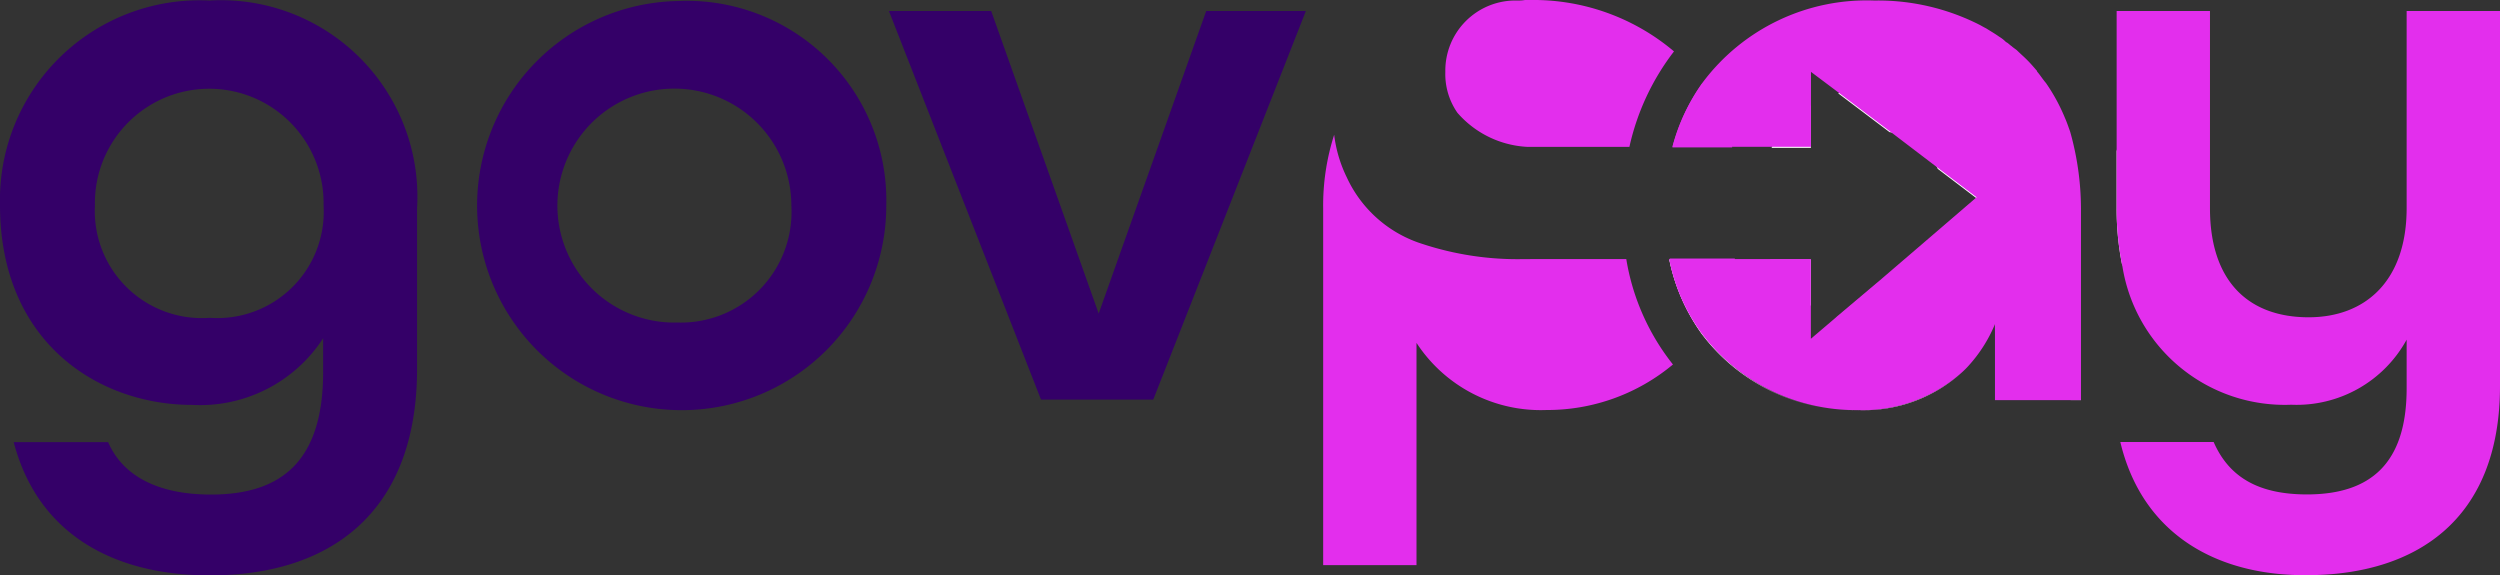 <svg xmlns="http://www.w3.org/2000/svg" width="93.371" height="21.487" viewBox="0 0 93.371 21.487">
  <rect x="0" y="0" width="93.371" height="21.487" fill="#333333" stroke="none"/>
  <g id="Layer_1_00000027563973255250608950000012669612542786333593_" transform="translate(-128.3 -108.9)">
    <path id="Path_18016" data-name="Path 18016" d="M136.115,109a7.455,7.455,0,0,0-7.815,7.639c0,5.151,3.7,7.463,7.169,7.463a5.479,5.479,0,0,0,4.9-2.488v1.254c0,3.389-1.606,4.583-4.192,4.583-1.841,0-3.251-.607-3.839-1.959h-3.526c.9,3.447,3.761,4.995,7.365,4.975,4.27,0,7.7-2.174,7.7-7.717v-5.994A7.34,7.34,0,0,0,136.115,109Zm.02,11.85a4,4,0,0,1-4.29-4.192,4.271,4.271,0,1,1,8.54,0A3.974,3.974,0,0,1,136.135,120.85Z" transform="translate(0 -0.08)" fill="#340068"/>
    <path id="Path_18017" data-name="Path 18017" d="M225.315,109.1a7.641,7.641,0,1,0,7.815,7.639A7.455,7.455,0,0,0,225.315,109.1Zm.02,12.007a4.369,4.369,0,1,1,4.25-4.368A4.134,4.134,0,0,1,225.335,121.107Z" transform="translate(-71.729 -0.161)" fill="#340068"/>
    <path id="Path_18018" data-name="Path 18018" d="M297.8,111h3.819l4.015,11.3L309.65,111h3.722l-5.7,14.514H303.48Z" transform="translate(-136.3 -1.689)" fill="#340068"/>
    <path id="Path_18019" data-name="Path 18019" d="M391.921,139.242a8.541,8.541,0,0,0,1.743,3.937,7.326,7.326,0,0,1-4.72,1.7,5.543,5.543,0,0,1-4.858-2.507v8.3H380.6V137.342a8.664,8.664,0,0,1,.411-2.742,4.967,4.967,0,0,0,.47,1.587,4.641,4.641,0,0,0,2.821,2.488,11.361,11.361,0,0,0,3.819.568Z" transform="translate(-202.882 -20.666)" fill="#e32eed"/>
    <path id="Path_18020" data-name="Path 18020" d="M449.048,158.22h0a6.984,6.984,0,0,1-1.214,2.762.019.019,0,0,1-.02.02,6.921,6.921,0,0,1-1.214-2.781h.02v-.02h2.429Z" transform="translate(-255.955 -39.644)" fill="#e32eed"/>
    <path id="Path_18021" data-name="Path 18021" d="M412.44,110.82a9.043,9.043,0,0,0-1.665,3.565h-3.819a3.708,3.708,0,0,1-2.605-1.273,2.529,2.529,0,0,1-.451-1.528,2.618,2.618,0,0,1,2.683-2.664,1.482,1.482,0,0,0,.294-.02h.216A8.129,8.129,0,0,1,412.44,110.82Z" transform="translate(-221.619)" fill="#e32eed"/>
    <path id="Path_18022" data-name="Path 18022" d="M449.433,127.19H447.2a7.235,7.235,0,0,1,1.116-2.39l.02.02A7.312,7.312,0,0,1,449.433,127.19Z" transform="translate(-256.438 -12.786)" fill="#e32eed"/>
    <g id="Group_1820" data-name="Group 1820" transform="translate(190.645 112.21)">
      <path id="Path_18023" data-name="Path 18023" d="M450.419,128.013h1.469v-1.587A3.831,3.831,0,0,0,450.419,128.013Zm-.059,4.172a3.851,3.851,0,0,0,1.528,1.724v-1.724Zm3.859-6.385a4.723,4.723,0,0,0-1.312.176l1.919,1.449a2.347,2.347,0,0,1,1.8,1.371l1.449,1.1-1.254,1.077a2.416,2.416,0,0,1-2.35,2.017l-1.626,1.371a4.465,4.465,0,0,0,1.371.2,4.38,4.38,0,0,0,0-8.755Zm0,0a4.723,4.723,0,0,0-1.312.176l1.919,1.449a2.347,2.347,0,0,1,1.8,1.371l1.449,1.1-1.254,1.077a2.416,2.416,0,0,1-2.35,2.017l-1.626,1.371a4.465,4.465,0,0,0,1.371.2,4.38,4.38,0,0,0,0-8.755Zm-3.859,6.385a3.851,3.851,0,0,0,1.528,1.724v-1.724Zm.059-4.172h1.469v-1.587A3.831,3.831,0,0,0,450.419,128.013Zm0,0h1.469v-1.587A3.831,3.831,0,0,0,450.419,128.013Zm-.059,4.172a3.851,3.851,0,0,0,1.528,1.724v-1.724Zm3.291,5.621a7.035,7.035,0,0,1-7.032-5.621h-.02a7.336,7.336,0,0,0,1.214,2.781,7.149,7.149,0,0,0,5.837,2.84,5.452,5.452,0,0,0,3.878-1.41A5.6,5.6,0,0,1,453.651,137.807Zm.568-12.007a4.723,4.723,0,0,0-1.312.176l1.919,1.449a2.347,2.347,0,0,1,1.8,1.371l1.449,1.1-1.254,1.077a2.416,2.416,0,0,1-2.35,2.017l-1.626,1.371a4.465,4.465,0,0,0,1.371.2,4.38,4.38,0,0,0,0-8.755Zm4.564,11.615v-2.84a.068.068,0,0,1-.02.039l.02,2.8,3.193.02v-.02Zm4.525-9.343v2.194a10.476,10.476,0,0,0,.216,2.174V130.3A11.672,11.672,0,0,0,463.308,128.072Zm-12.888-.059h1.469v-1.587A3.831,3.831,0,0,0,450.419,128.013Zm-.059,4.172a3.851,3.851,0,0,0,1.528,1.724v-1.724Zm3.859-6.385a4.723,4.723,0,0,0-1.312.176l1.919,1.449a2.347,2.347,0,0,1,1.8,1.371l1.449,1.1-1.254,1.077a2.416,2.416,0,0,1-2.35,2.017l-1.626,1.371a4.465,4.465,0,0,0,1.371.2,4.38,4.38,0,0,0,0-8.755Zm0,0a4.723,4.723,0,0,0-1.312.176l1.919,1.449a2.347,2.347,0,0,1,1.8,1.371l1.449,1.1-1.254,1.077a2.416,2.416,0,0,1-2.35,2.017l-1.626,1.371a4.465,4.465,0,0,0,1.371.2,4.38,4.38,0,0,0,0-8.755Zm-3.859,6.385a3.851,3.851,0,0,0,1.528,1.724v-1.724Zm.059-4.172h1.469v-1.587A3.831,3.831,0,0,0,450.419,128.013Zm0,0h1.469v-1.587A3.831,3.831,0,0,0,450.419,128.013Zm-.059,4.172a3.851,3.851,0,0,0,1.528,1.724v-1.724Zm3.859-6.385a4.723,4.723,0,0,0-1.312.176l1.919,1.449a2.347,2.347,0,0,1,1.8,1.371l1.449,1.1-1.254,1.077a2.416,2.416,0,0,1-2.35,2.017l-1.626,1.371a4.465,4.465,0,0,0,1.371.2,4.38,4.38,0,0,0,0-8.755Zm0,0a4.723,4.723,0,0,0-1.312.176l1.919,1.449a2.347,2.347,0,0,1,1.8,1.371l1.449,1.1-1.254,1.077a2.416,2.416,0,0,1-2.35,2.017l-1.626,1.371a4.465,4.465,0,0,0,1.371.2,4.38,4.38,0,0,0,0-8.755Zm-3.859,6.385a3.851,3.851,0,0,0,1.528,1.724v-1.724Zm.059-4.172h1.469v-1.587A3.831,3.831,0,0,0,450.419,128.013Zm3.8-2.213a4.723,4.723,0,0,0-1.312.176l1.919,1.449a2.347,2.347,0,0,1,1.8,1.371l1.449,1.1-1.254,1.077a2.416,2.416,0,0,1-2.35,2.017l-1.626,1.371a4.465,4.465,0,0,0,1.371.2,4.38,4.38,0,0,0,0-8.755Zm-3.859,6.385a3.851,3.851,0,0,0,1.528,1.724v-1.724Zm.059-4.172h1.469v-1.587A3.831,3.831,0,0,0,450.419,128.013Zm3.8-2.213a4.723,4.723,0,0,0-1.312.176l1.919,1.449a2.347,2.347,0,0,1,1.8,1.371l1.449,1.1-1.254,1.077a2.416,2.416,0,0,1-2.35,2.017l-1.626,1.371a4.465,4.465,0,0,0,1.371.2,4.38,4.38,0,0,0,0-8.755Zm-3.859,6.385a3.851,3.851,0,0,0,1.528,1.724v-1.724Zm.059-4.172h1.469v-1.587A3.831,3.831,0,0,0,450.419,128.013Z" transform="translate(-446.6 -125.8)" fill="#fff"/>
    </g>
    <path id="Path_18024" data-name="Path 18024" d="M461.976,116.776v7.149h-3.212v-2.84a5.353,5.353,0,0,1-.979,1.547,3.127,3.127,0,0,1-.255.255,5.577,5.577,0,0,1-3.9,1.41,7.213,7.213,0,0,1-5.817-2.86,6.921,6.921,0,0,1-1.214-2.781h5.289v2.977l.94-.8.02-.02,1.626-1.371,2.35-2.017,1.254-1.077-1.449-1.1-1.8-1.371-1.919-1.449-1.018-.764v2.8h-5.171v-.02a7.346,7.346,0,0,1,1.116-2.37A7.651,7.651,0,0,1,454.258,109a8.374,8.374,0,0,1,3.917.9c.078.039.176.1.255.137.157.1.333.2.49.313a1.257,1.257,0,0,1,.255.2c.02,0,.02.02.039.02.059.039.118.1.176.137.059.059.137.1.2.157.118.118.255.235.372.353l.02.02c.117.118.235.255.353.392v.02c.118.137.215.294.333.431a6.824,6.824,0,0,1,.705,1.293c.078.176.137.353.2.529A10.653,10.653,0,0,1,461.976,116.776Z" transform="translate(-255.955 -0.08)" fill="#e32eed"/>
    <path id="Path_18025" data-name="Path 18025" d="M546.218,111v14c0,5.053-3.193,7.071-7.228,7.071-3.349.02-6.131-1.528-6.953-4.975h3.486c.588,1.351,1.724,1.959,3.487,1.959,2.37,0,3.721-1.156,3.721-3.957v-1.822a4.685,4.685,0,0,1-4.309,2.429,6.139,6.139,0,0,1-6.307-5.171,10.613,10.613,0,0,1-.215-2.174V111h3.486v7.365c0,2.762,1.469,4.074,3.682,4.074,2.135,0,3.663-1.371,3.663-4.074V111Z" transform="translate(-324.547 -1.689)" fill="#e32eed"/>
  </g>
</svg>
